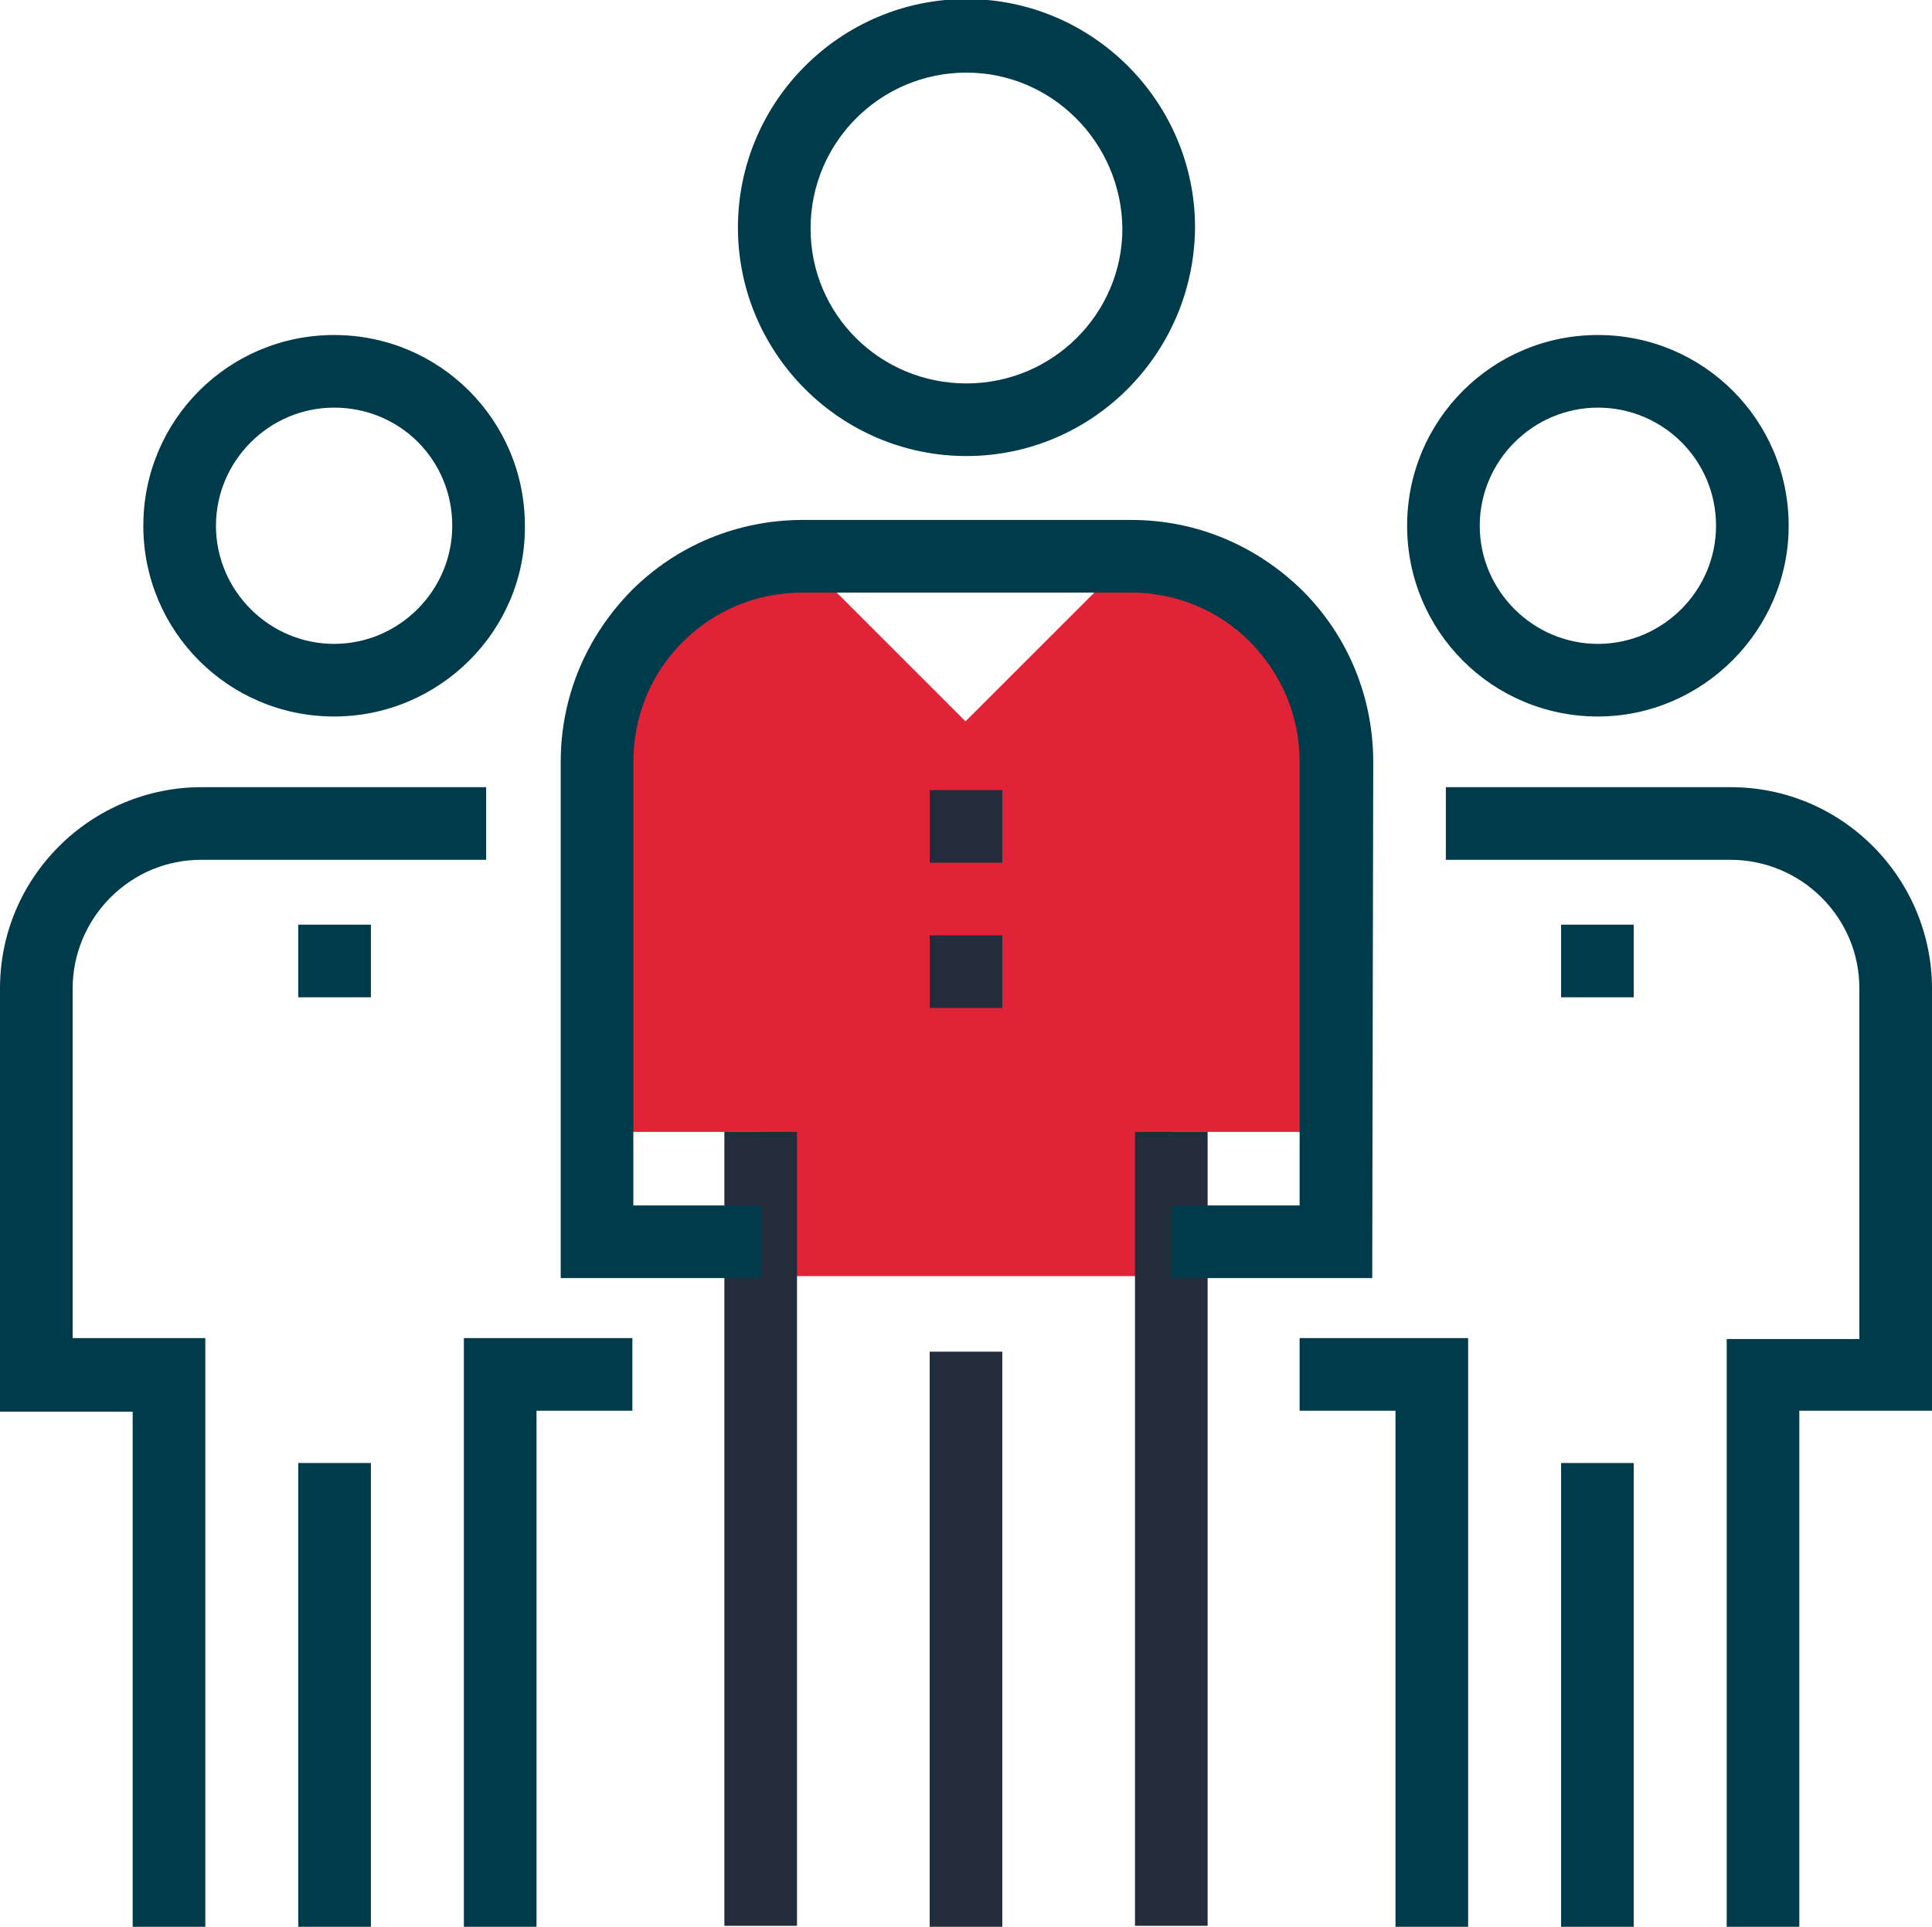 <?xml version="1.0" encoding="utf-8"?>
<!-- Generator: Adobe Illustrator 19.0.0, SVG Export Plug-In . SVG Version: 6.00 Build 0)  -->
<svg version="1.1" baseProfile="tiny" id="Capa_1" xmlns="http://www.w3.org/2000/svg" xmlns:xlink="http://www.w3.org/1999/xlink"
	 x="0px" y="0px" viewBox="-197 321.9 199.5 199" xml:space="preserve">
<g>
	<g>
		<path fill="#003B4B" d="M-162.5,395.9c-10.9,0-19.7-8.8-19.7-19.7c0-10.9,8.8-19.7,19.7-19.7s19.7,8.8,19.7,19.7
			C-142.7,387-151.6,395.9-162.5,395.9z M-162.5,364c-6.7,0-12.2,5.5-12.2,12.2s5.5,12.2,12.2,12.2s12.2-5.5,12.2-12.2
			C-150.3,369.4-155.7,364-162.5,364z"/>
		<rect x="-166.2" y="473" fill="#003B4B" width="7.5" height="47.9"/>
		<path fill="#003B4B" d="M-175.8,520.9h-7.5v-53.2H-197V424c0-5.6,2.2-10.8,6.1-14.7c3.9-3.9,9.2-6.1,14.7-6.1h29.4v7.5h-29.4
			c-3.6,0-6.9,1.4-9.4,3.9s-3.9,5.9-3.9,9.4v36.1h13.7L-175.8,520.9L-175.8,520.9z"/>
		<rect x="-166.2" y="417.4" fill="#003B4B" width="7.5" height="7.5"/>
		<polygon fill="#003B4B" points="-141.6,520.9 -149.1,520.9 -149.1,460.1 -131.7,460.1 -131.7,467.6 -141.6,467.6 		"/>
	</g>
	<g>
		<path fill="#003B4B" d="M-32,395.9c-10.9,0-19.7-8.8-19.7-19.7c0-10.9,8.8-19.7,19.7-19.7s19.7,8.8,19.7,19.7
			C-12.3,387-21.2,395.9-32,395.9z M-32,364c-6.7,0-12.2,5.5-12.2,12.2s5.5,12.2,12.2,12.2s12.2-5.5,12.2-12.2
			C-19.8,369.4-25.3,364-32,364z"/>
		<rect x="-35.8" y="473" fill="#003B4B" width="7.5" height="47.9"/>
		<path fill="#003B4B" d="M-11.2,520.9h-7.5v-60.7H-5V424c0-3.6-1.4-6.9-3.9-9.4s-5.9-3.9-9.4-3.9h-29.4v-7.5h29.4
			c5.6,0,10.8,2.2,14.7,6.1s6.1,9.2,6.1,14.7v43.6h-13.7C-11.2,467.6-11.2,520.9-11.2,520.9z"/>
		<rect x="-35.8" y="417.4" fill="#003B4B" width="7.5" height="7.5"/>
		<polygon fill="#003B4B" points="-45.4,520.9 -52.9,520.9 -52.9,467.6 -62.8,467.6 -62.8,460.1 -45.4,460.1 		"/>
	</g>
	<g>
		<path fill="#E12337" d="M-65.3,385.6c-4.1-4.1-9.6-6.2-15-6.2l-17,17l-17-17c-5.4,0-10.9,2.1-15,6.2c-4.1,4.1-6.2,9.6-6.2,15v38.2
			h17v14.9H-76v-14.9h17v-38.2C-59.1,395.2-61.1,389.8-65.3,385.6z"/>
		<path fill="#003B4B" d="M-97.2,369c-13,0-23.6-10.6-23.6-23.6s10.6-23.6,23.6-23.6s23.6,10.6,23.6,23.6
			C-73.7,358.5-84.3,369-97.2,369z M-97.2,329.4c-8.9,0-16.1,7.2-16.1,16.1s7.2,16,16.1,16s16.1-7.2,16.1-16
			C-81.2,336.6-88.4,329.4-97.2,329.4z"/>
		<rect x="-101" y="461.5" fill="#232C3B" width="7.5" height="59.4"/>
		<rect x="-122.2" y="438.8" fill="#232C3B" width="7.5" height="82"/>
		<rect x="-79.8" y="438.8" fill="#232C3B" width="7.5" height="82"/>
		<path fill="#003B4B" d="M-55.3,453.9H-76v-7.5h13.2v-45.8c0-4.7-1.8-9-5.1-12.4c-3.3-3.3-7.7-5.1-12.3-5.1h-33.9
			c-4.7,0-9.1,1.8-12.4,5.1c-3.3,3.3-5.1,7.7-5.1,12.4v45.8h13.2v7.5h-20.7v-53.3c0-6.7,2.6-12.9,7.3-17.7c4.7-4.7,11-7.3,17.7-7.3
			h33.9c6.7,0,12.9,2.6,17.7,7.3c4.7,4.7,7.3,11,7.3,17.7L-55.3,453.9L-55.3,453.9z"/>
		<g>
			<rect x="-101" y="403.5" fill="#232C3B" width="7.5" height="7.5"/>
			<rect x="-101" y="418.5" fill="#232C3B" width="7.5" height="7.5"/>
		</g>
	</g>
</g>
</svg>
